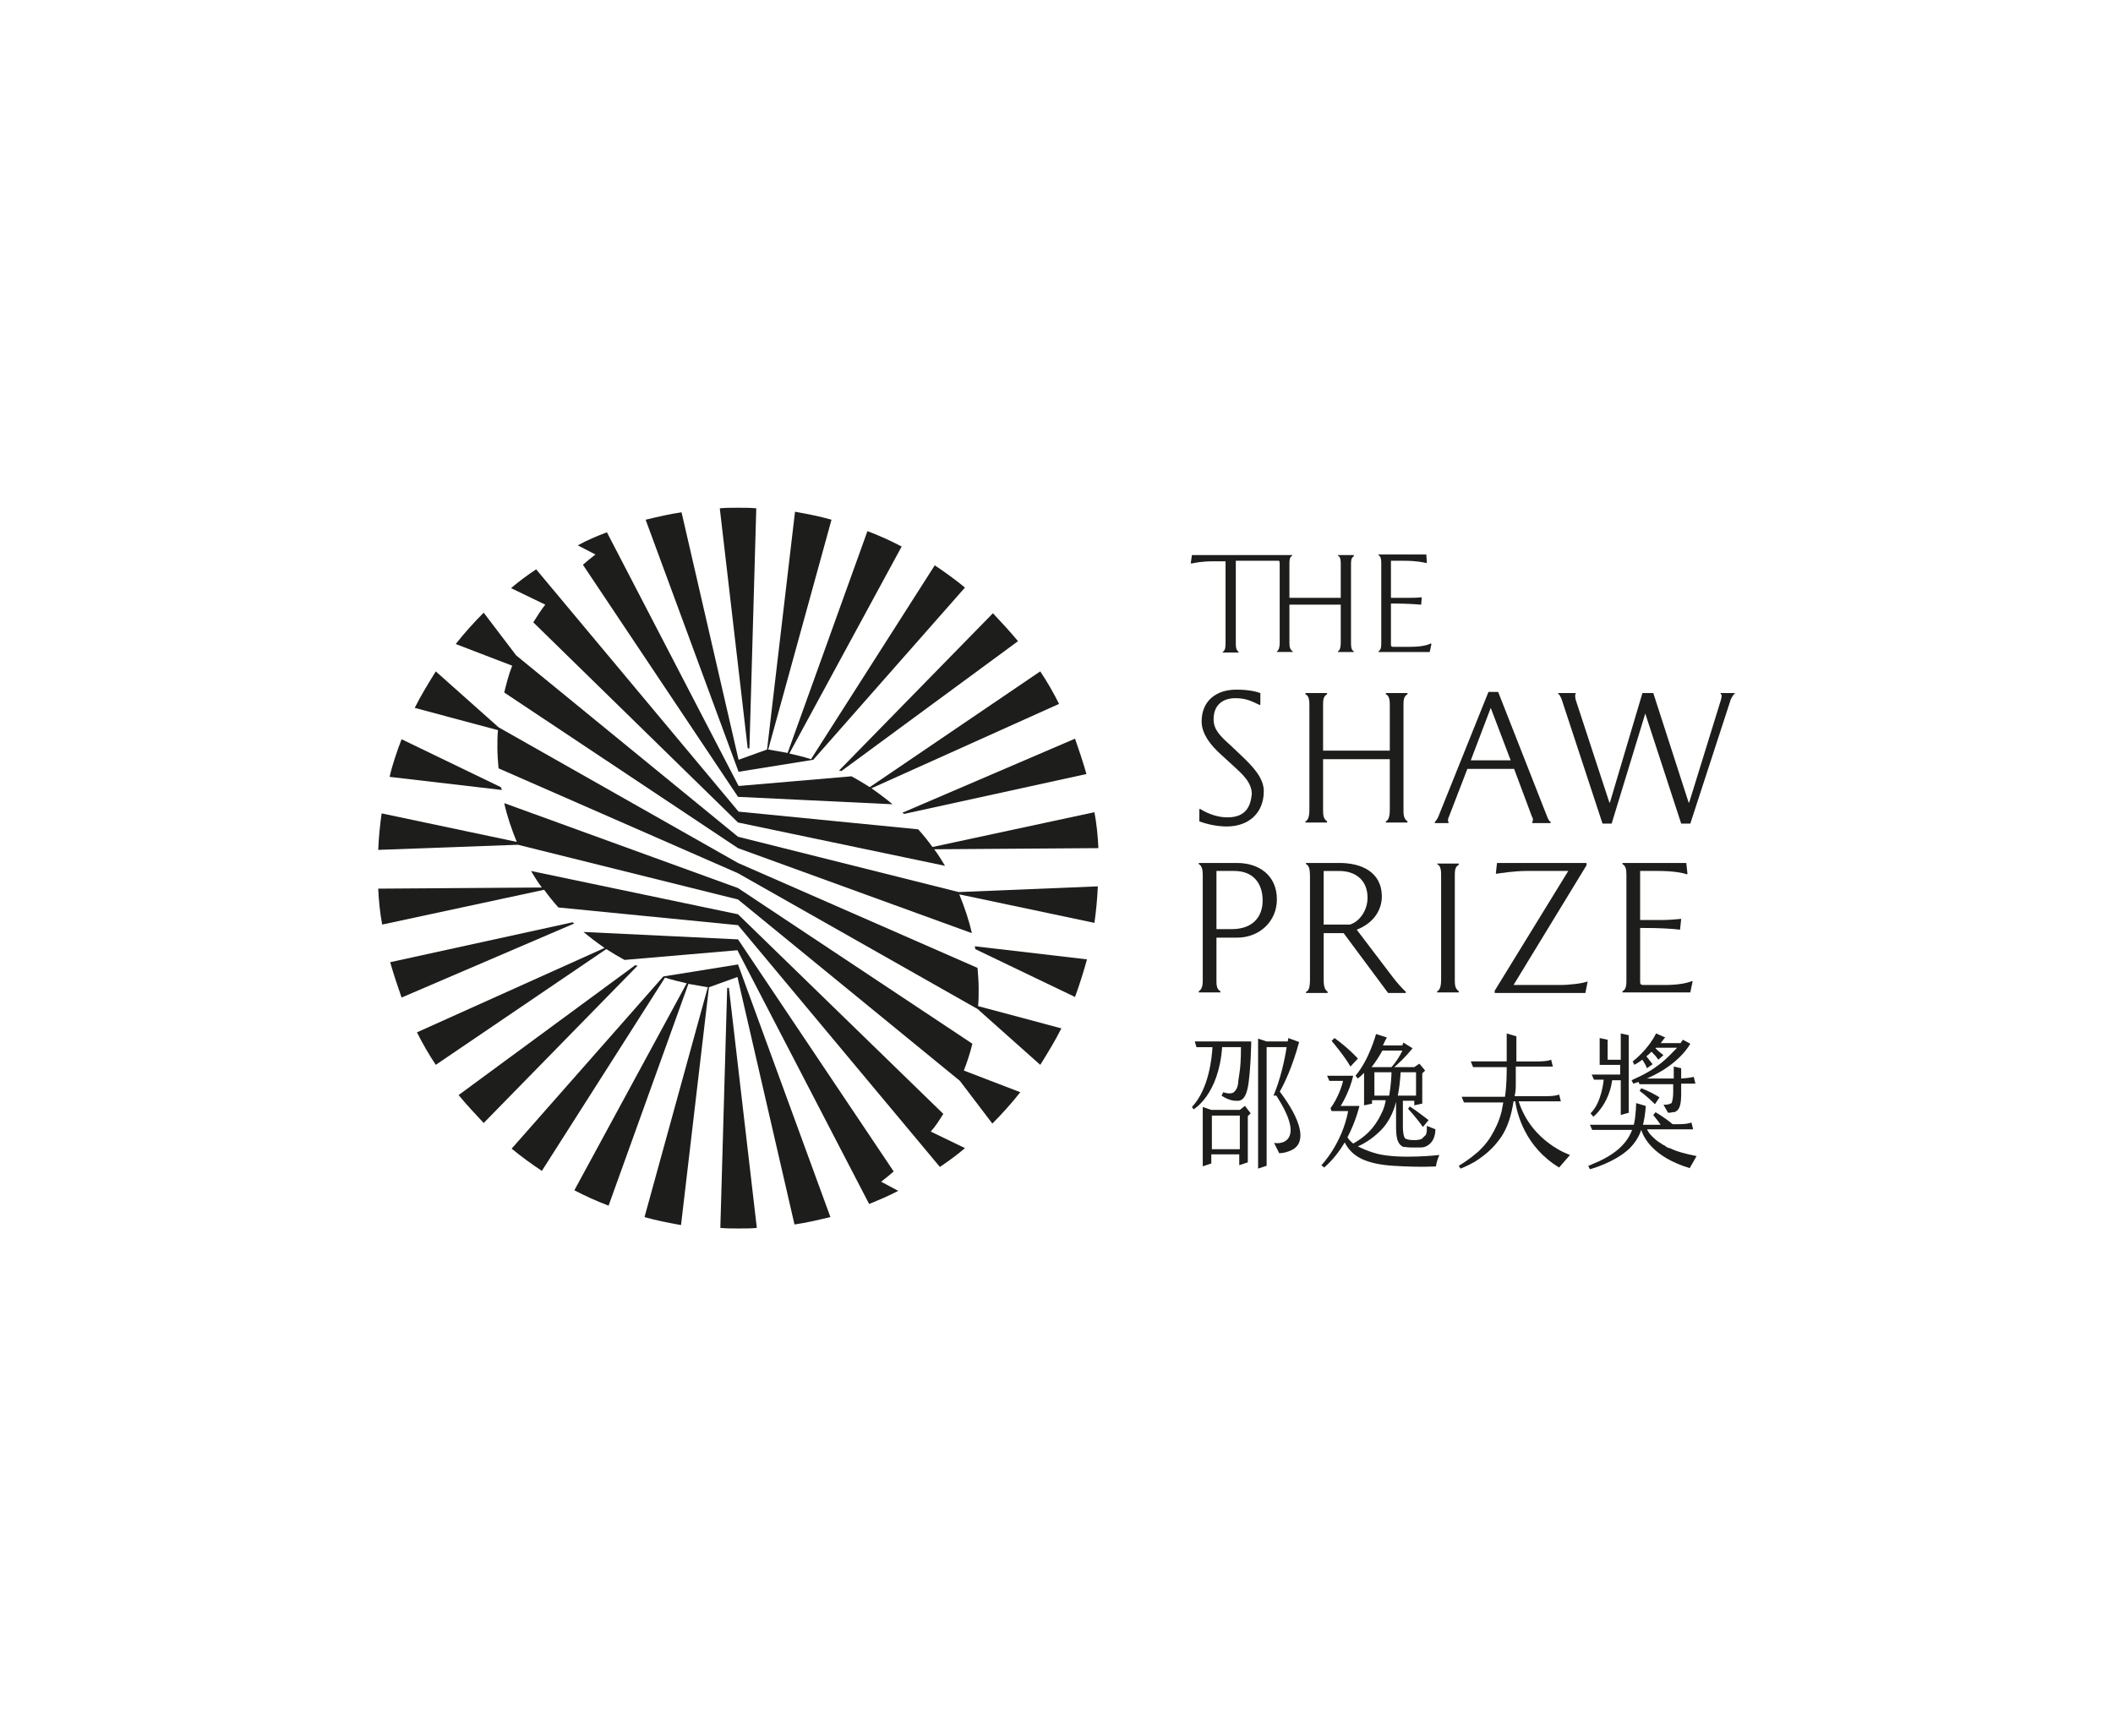 <?xml version="1.0" encoding="utf-8"?>
<svg xmlns="http://www.w3.org/2000/svg" fill="none" height="100%" overflow="visible" preserveAspectRatio="none" style="display: block;" viewBox="0 0 129 106" width="100%">
<g id="Frame 31">
<g id="Vector">
<path d="M36.353 33.853C36.075 34.062 35.83 34.271 35.587 34.48L45.056 48.649L54.49 49.102C54.072 48.754 53.655 48.44 53.203 48.127L64.657 42.974C64.309 42.278 63.926 41.616 63.508 40.989L53.099 48.056C52.717 47.813 52.369 47.604 51.985 47.395L45.093 47.986L37.051 32.495C36.424 32.739 35.832 32.982 35.275 33.295L36.353 33.853Z" fill="#1D1D1B"/>
<path d="M49.651 46.385L58.911 35.872C58.32 35.385 57.693 34.932 57.067 34.514L49.512 46.351C49.094 46.212 48.642 46.107 48.189 46.003L55.047 33.366C54.386 33.018 53.69 32.704 52.958 32.426L48.085 45.968C47.702 45.898 47.318 45.829 46.9 45.759L50.764 31.729C50.034 31.52 49.302 31.381 48.536 31.242L46.83 45.759L45.09 46.386L41.609 31.277C40.878 31.382 40.147 31.555 39.416 31.73L45.09 47.118L49.651 46.385Z" fill="#1D1D1B"/>
<path d="M32.559 37.996L45.057 50.215L57.694 52.86C57.485 52.512 57.276 52.164 57.032 51.85L67.058 51.78C67.024 51.05 66.954 50.318 66.815 49.587L56.928 51.711C56.65 51.329 56.371 50.981 56.057 50.632L45.091 49.552L32.732 34.758C32.21 35.106 31.688 35.488 31.2 35.906L33.289 36.916C33.011 37.264 32.802 37.613 32.559 37.996Z" fill="#1D1D1B"/>
<path d="M30.574 48.056L24.516 45.132C24.238 45.862 23.959 46.664 23.786 47.429L30.644 48.23C30.608 48.161 30.608 48.126 30.574 48.056Z" fill="#1D1D1B"/>
<path d="M51.358 47.082L62.151 39.145C61.663 38.554 61.141 37.997 60.618 37.44L51.219 47.048C51.288 47.047 51.322 47.047 51.358 47.082Z" fill="#1D1D1B"/>
<path d="M55.188 49.693L66.328 47.256C66.119 46.525 65.876 45.794 65.632 45.097L55.083 49.623C55.117 49.623 55.152 49.657 55.188 49.693Z" fill="#1D1D1B"/>
<path d="M45.753 45.689L46.171 31.033C45.788 30.998 45.441 30.998 45.057 30.998C44.674 30.998 44.291 30.998 43.943 31.033L45.648 45.689C45.683 45.689 45.718 45.689 45.753 45.689Z" fill="#1D1D1B"/>
<path d="M58.529 54.462L45.056 51.085L31.514 40.015L29.529 37.404C28.937 37.996 28.344 38.657 27.823 39.319L31.27 40.642C31.061 41.165 30.922 41.722 30.783 42.279L45.057 51.782L59.331 56.97C59.156 56.169 58.878 55.368 58.565 54.602L66.815 56.343C66.92 55.612 66.99 54.88 67.024 54.114L58.529 54.462Z" fill="#1D1D1B"/>
<path d="M34.961 56.307L23.82 58.744C24.029 59.475 24.273 60.206 24.516 60.903L35.065 56.377C35.031 56.377 34.995 56.343 34.961 56.307Z" fill="#1D1D1B"/>
<path d="M57.589 68.004L45.057 55.82L32.42 53.175C32.629 53.523 32.838 53.871 33.081 54.184L23.09 54.254C23.124 54.985 23.194 55.717 23.333 56.447L33.22 54.323C33.498 54.706 33.778 55.054 34.091 55.403L45.057 56.483L57.38 71.243C57.903 70.895 58.424 70.513 58.913 70.095L56.823 69.085C57.137 68.736 57.346 68.388 57.589 68.004Z" fill="#1D1D1B"/>
<path d="M59.748 60.345C59.748 59.927 59.713 59.51 59.678 59.092L45.056 52.686L30.434 44.4L26.605 40.99C26.153 41.721 25.7 42.452 25.318 43.218L30.401 44.576C30.366 44.924 30.366 45.307 30.366 45.656C30.366 46.074 30.401 46.491 30.436 46.909L45.058 53.315L59.68 61.601L63.509 65.012C63.962 64.282 64.415 63.55 64.797 62.784L59.714 61.426C59.748 61.077 59.748 60.693 59.748 60.345Z" fill="#1D1D1B"/>
<path d="M59.365 63.722L45.057 54.219L30.783 49.032C30.958 49.832 31.236 50.633 31.549 51.399L23.299 49.659C23.194 50.389 23.124 51.121 23.09 51.887L31.619 51.574L45.057 54.916L58.599 65.986L60.584 68.597C61.175 68.005 61.768 67.344 62.289 66.682L58.843 65.359C59.051 64.837 59.225 64.279 59.365 63.722Z" fill="#1D1D1B"/>
<path d="M59.538 57.944L65.631 60.868C65.909 60.102 66.153 59.336 66.361 58.571L59.503 57.77C59.538 57.839 59.538 57.909 59.538 57.944Z" fill="#1D1D1B"/>
<path d="M40.496 59.615L31.236 70.128C31.827 70.615 32.454 71.068 33.08 71.486L40.6 59.684C41.018 59.823 41.471 59.927 41.923 60.032L35.065 72.669C35.727 73.017 36.423 73.33 37.154 73.608L42.028 60.066C42.41 60.136 42.794 60.205 43.212 60.275L39.348 74.306C40.079 74.515 40.81 74.654 41.577 74.793L43.282 60.275L45.022 59.648L48.504 74.757C49.234 74.653 49.966 74.479 50.697 74.304L45.057 58.882L40.496 59.615Z" fill="#1D1D1B"/>
<path d="M44.395 60.311L43.977 74.967C44.36 75.002 44.708 75.002 45.091 75.002C45.474 75.002 45.857 75.002 46.205 74.967L44.5 60.311C44.464 60.311 44.43 60.311 44.395 60.311Z" fill="#1D1D1B"/>
<path d="M38.79 58.919L27.998 66.856C28.485 67.447 29.007 68.004 29.53 68.561L38.929 58.953C38.86 58.953 38.824 58.953 38.79 58.919Z" fill="#1D1D1B"/>
<path d="M53.794 72.147C54.072 71.938 54.317 71.729 54.56 71.52L45.057 57.351L35.622 56.898C36.04 57.246 36.457 57.56 36.91 57.874L25.456 63.026C25.804 63.722 26.186 64.384 26.604 65.011L37.013 57.944C37.395 58.187 37.743 58.396 38.127 58.605L45.02 58.014L53.061 73.505C53.653 73.262 54.246 73.018 54.837 72.704L53.794 72.147Z" fill="#1D1D1B"/>
<path d="M84.605 42.382C84.848 42.487 84.848 42.835 84.848 43.078V45.828H80.775V43.078C80.775 42.765 80.775 42.521 81.019 42.382V42.312H79.696V42.382C79.939 42.487 79.939 42.835 79.939 43.078V49.45C79.939 49.693 79.905 50.077 79.696 50.146V50.216H81.019V50.146C80.775 49.971 80.775 49.727 80.775 49.415V46.352H84.848V49.45C84.848 49.693 84.814 50.077 84.605 50.146V50.216H85.928V50.146C85.684 49.971 85.684 49.727 85.684 49.415V43.079C85.684 42.766 85.684 42.522 85.928 42.383V42.313H84.605V42.382Z" fill="#1D1D1B"/>
<path d="M93.517 49.832C93.551 49.902 93.587 49.971 93.587 50.041C93.587 50.111 93.552 50.146 93.552 50.18V50.25H94.667V50.18C94.562 50.11 94.528 50.041 94.458 49.867L91.463 42.242H90.872L87.808 49.867C87.738 50.005 87.704 50.075 87.599 50.18V50.25H88.434V50.18C88.4 50.146 88.4 50.11 88.4 50.075C88.4 50.005 88.434 49.901 88.47 49.832L89.584 46.942H92.438L93.517 49.832ZM89.792 46.421L91.011 43.218L92.229 46.421H89.792Z" fill="#1D1D1B"/>
<path d="M82.829 56.759C83.909 56.341 84.361 55.506 84.361 54.74C84.361 53.208 83.074 52.686 81.785 52.686H79.731V52.756C79.87 52.827 79.975 52.931 79.975 53.523V59.824C79.975 60.486 79.8 60.52 79.731 60.554V60.624H81.054V60.554C80.95 60.45 80.811 60.38 80.811 59.824V56.97H82.03L84.745 60.624H85.825V60.554C85.616 60.345 85.338 60.067 85.024 59.649L82.829 56.759ZM80.81 56.481V53.175H81.749C82.759 53.175 83.489 53.732 83.489 54.811C83.489 55.578 83.002 56.273 82.41 56.448H80.809V56.481H80.81Z" fill="#1D1D1B"/>
<path d="M101.628 60.136H100.341C100.202 60.136 100.132 60.102 100.132 59.962V56.655H100.41C101.21 56.655 102.011 56.689 102.568 56.759L102.638 56.098C102.256 56.132 101.908 56.168 101.489 56.168H100.131V53.173H101.21C102.254 53.173 102.811 53.312 102.986 53.382L103.02 53.348L102.95 52.686H99.051V52.756C99.26 52.861 99.294 53.105 99.294 53.418V59.824C99.294 60.067 99.294 60.415 99.051 60.52V60.59H103.194L103.333 59.928L103.298 59.894C102.986 60.033 102.395 60.136 101.628 60.136Z" fill="#1D1D1B"/>
<path d="M86.067 39.492H85.057C84.953 39.492 84.918 39.458 84.918 39.353V36.847H85.127C85.755 36.847 86.346 36.881 86.764 36.917L86.799 36.465C86.521 36.499 86.242 36.499 85.928 36.499H84.918V34.236H85.719C86.519 34.236 86.938 34.341 87.077 34.375L87.111 34.341L87.077 33.854H84.152V33.888C84.291 33.958 84.327 34.132 84.327 34.375V39.249C84.327 39.458 84.327 39.667 84.152 39.771V39.806H87.286L87.39 39.319L87.356 39.284C87.077 39.423 86.624 39.492 86.067 39.492Z" fill="#1D1D1B"/>
<path d="M87.737 52.756C87.981 52.861 87.981 53.209 87.981 53.453V59.824C87.981 60.067 87.946 60.451 87.737 60.52V60.59H89.06V60.52C88.817 60.345 88.817 60.102 88.817 59.789V53.488C88.817 53.175 88.817 52.931 89.06 52.792V52.722H87.737V52.756Z" fill="#1D1D1B"/>
<path d="M74.927 49.902C74.404 49.902 73.812 49.727 73.255 49.38L73.221 49.414V50.144C73.673 50.319 74.301 50.458 74.892 50.458C76.215 50.458 77.155 49.657 77.155 48.3C77.155 47.499 76.493 46.803 75.797 46.142L75.136 45.514C74.474 44.923 74.091 44.539 74.091 43.913C74.091 43.043 74.649 42.626 75.415 42.626C76.076 42.626 76.39 42.8 76.911 43.044L76.946 43.009V42.313C76.668 42.209 76.18 42.104 75.484 42.104C74.231 42.104 73.36 42.8 73.36 44.053C73.36 44.888 74.056 45.62 74.474 46.003L75.309 46.769C75.796 47.221 76.423 47.744 76.423 48.474C76.353 49.17 76.11 49.902 74.927 49.902Z" fill="#1D1D1B"/>
<path d="M78.72 39.249V36.916H81.854V39.249C81.854 39.458 81.819 39.701 81.679 39.771V39.806H82.654V39.771C82.48 39.667 82.48 39.458 82.48 39.214V34.48C82.48 34.236 82.48 34.062 82.654 33.957V33.887H81.679V33.921C81.854 33.992 81.854 34.27 81.854 34.444V36.498H78.72V34.444C78.72 34.201 78.72 34.026 78.895 33.921V33.887H72.768L72.698 34.374L72.733 34.408C72.872 34.374 73.324 34.27 74.02 34.27H74.821V39.248C74.821 39.457 74.821 39.7 74.646 39.805V39.839H75.621V39.805C75.447 39.666 75.447 39.491 75.447 39.248V34.235H78.092C78.126 34.305 78.126 34.41 78.126 34.478V39.248C78.126 39.457 78.092 39.7 77.952 39.77V39.805H78.927V39.77C78.756 39.667 78.72 39.492 78.72 39.249Z" fill="#1D1D1B"/>
<path d="M75.518 52.686H73.185V52.756C73.394 52.861 73.429 53.139 73.429 53.453V59.788C73.429 60.032 73.429 60.38 73.185 60.519V60.589H74.508V60.519C74.265 60.38 74.265 60.136 74.265 59.788V57.246H75.518C76.91 57.246 77.955 56.237 77.955 54.913C77.955 53.453 76.876 52.686 75.518 52.686ZM75.204 56.725H74.265V53.173H75.345C76.459 53.173 77.085 53.869 77.085 54.984C77.085 55.994 76.458 56.725 75.204 56.725Z" fill="#1D1D1B"/>
<path d="M105.04 42.312V42.346C105.074 42.381 105.11 42.417 105.11 42.486C105.11 42.52 105.075 42.66 105.075 42.694L103.126 48.996H103.092L100.934 42.312H100.272L98.287 48.996H98.253L96.199 42.729C96.199 42.694 96.165 42.59 96.165 42.52C96.165 42.45 96.165 42.381 96.199 42.345V42.311H95.119V42.345C95.224 42.415 95.258 42.52 95.328 42.659L97.835 50.283H98.392L100.445 43.564L102.638 50.283H103.195L105.667 42.694C105.737 42.556 105.806 42.417 105.91 42.346V42.312H105.04Z" fill="#1D1D1B"/>
<path d="M95.223 60.136H92.403L96.859 52.825V52.686H91.393L91.323 53.313L91.357 53.348C91.532 53.313 92.472 53.173 93.202 53.173H95.744L91.253 60.484V60.623H96.788L96.927 59.927H96.893C96.65 60.033 95.849 60.136 95.223 60.136Z" fill="#1D1D1B"/>
<path d="M79.313 63.618L78.651 63.374C78.651 63.374 78.651 63.444 78.617 63.583H77.329L76.807 63.409V71.346L77.329 71.171V63.93H78.548C78.444 64.661 78.166 65.915 77.748 66.889H77.922C77.992 67.028 78.827 68.212 78.793 69.047C78.758 69.709 78.201 69.848 77.783 69.778L78.097 70.405C78.34 70.405 78.619 70.335 78.897 70.196C79.802 69.709 79.42 68.351 78.131 66.644C78.408 66.16 78.895 65.15 79.313 63.618Z" fill="#1D1D1B"/>
<path d="M76.005 67.517L75.692 67.761H73.951L73.429 67.586V71.207L73.951 71.032V70.475H75.657V71.137L76.18 70.962V68.143L76.354 67.969L76.005 67.517ZM73.986 70.163V68.109H75.692V70.163H73.986Z" fill="#1D1D1B"/>
<path d="M73.046 63.931H74.022C73.987 64.558 73.812 66.473 72.768 67.586L72.873 67.725C72.873 67.725 74.405 66.855 74.613 63.93H75.762C75.762 64.626 75.727 65.218 75.657 65.601C75.623 65.845 75.587 66.019 75.587 66.159C75.552 66.402 75.448 66.611 75.273 66.716C75.03 66.82 74.682 66.681 74.682 66.681L74.577 66.89C74.577 66.89 74.96 67.168 75.378 67.204C75.412 67.204 75.412 67.204 75.448 67.204C75.448 67.204 75.448 67.204 75.483 67.204C75.76 67.238 76.005 67.099 76.144 66.542C76.283 65.985 76.319 65.15 76.353 64.627C76.388 63.897 76.388 63.583 76.388 63.583H72.942L73.046 63.931Z" fill="#1D1D1B"/>
<path d="M82.899 64.627C82.899 64.627 82.342 64 81.471 63.374L81.297 63.549C81.297 63.549 82.097 64.489 82.445 65.116L82.899 64.627Z" fill="#1D1D1B"/>
<path d="M85.963 67.691C85.963 67.691 86.485 68.248 86.868 68.805L87.216 68.387C86.938 68.178 86.554 67.864 86.067 67.552L85.963 67.691Z" fill="#1D1D1B"/>
<path d="M84.082 70.442C83.559 70.303 83.177 70.128 82.898 69.989C83.141 69.885 83.698 69.607 84.256 69.05C84.917 68.422 85.161 67.553 85.231 67.274V68.841C85.231 69.571 85.37 69.85 85.613 69.989C85.648 69.989 85.648 70.024 85.683 70.024H85.787C85.961 70.058 86.169 70.058 86.378 70.058C86.692 70.058 86.865 70.058 86.97 70.024C87.666 69.78 87.631 68.98 87.631 68.944L87.109 68.735C87.109 68.769 87.109 68.839 87.109 68.874C87.109 69.013 87.109 69.187 87.039 69.292C87.039 69.292 87.039 69.326 87.004 69.326C86.934 69.397 86.865 69.465 86.795 69.535C86.691 69.57 86.586 69.606 86.343 69.606C86.029 69.606 85.96 69.571 85.856 69.535C85.821 69.535 85.785 69.501 85.785 69.501C85.681 69.397 85.647 69.048 85.647 68.77V67.204H86.343V67.482L86.83 67.377V65.532L87.004 65.358L86.656 64.94L86.343 65.149H85.124C85.367 64.94 85.82 64.522 86.238 64L85.681 63.652C85.681 63.652 85.647 63.722 85.611 63.827H84.427C84.566 63.513 84.67 63.34 84.67 63.34L84.008 63.131C84.008 63.131 83.59 64.698 82.755 65.673L82.894 65.847C83.033 65.743 83.138 65.638 83.277 65.499V67.484L83.764 67.38V67.171H84.599C84.564 67.414 84.494 67.623 84.424 67.798C84.076 68.564 83.658 69.225 82.614 69.817C82.405 69.642 82.3 69.503 82.266 69.434C82.789 68.425 82.996 67.52 82.996 67.52H81.848C81.882 67.485 82.405 66.615 82.614 65.675H81.019L81.158 65.989H81.993C81.958 66.198 81.715 66.998 81.227 67.66L81.297 67.835H82.306C81.924 69.854 80.67 71.141 80.67 71.141L80.844 71.28C81.367 70.828 81.784 70.271 82.097 69.748C82.55 70.653 83.455 71.071 85.092 71.176C86.797 71.28 87.668 71.21 87.668 71.21C87.703 70.862 87.877 70.514 87.877 70.514C87.877 70.514 85.51 70.79 84.082 70.442ZM85.51 65.464H86.45V66.891H85.335C85.405 66.578 85.474 66.055 85.51 65.464ZM83.734 65.15C84.012 64.802 84.221 64.454 84.396 64.14H85.614C85.475 64.454 85.232 64.837 84.953 65.15H83.734ZM83.908 66.89V65.463H84.952C84.952 65.671 84.917 66.263 84.813 66.89H83.908Z" fill="#1D1D1B"/>
<path d="M95.849 70.512C95.849 70.512 93.516 69.746 92.715 67.239H95.291L95.187 66.821C95.187 66.821 95.012 66.926 94.352 66.926H92.472C92.472 66.856 92.506 66.787 92.506 66.717C92.54 66.542 92.54 66.334 92.54 66.16C92.54 65.951 92.54 65.742 92.54 65.498C92.54 65.359 92.54 65.22 92.54 65.116H94.803L94.699 64.698C94.699 64.698 94.524 64.802 93.864 64.802H92.576V63.27L91.985 63.095V64.801H89.792L89.931 65.149H91.985C91.985 65.567 91.985 66.229 91.88 66.959H89.235L89.374 67.307H91.776C91.741 67.482 91.706 67.69 91.671 67.864C91.532 68.421 91.289 68.944 91.009 69.397C90.905 69.571 90.766 69.745 90.627 69.919L90.593 69.954C90.454 70.093 90.315 70.267 90.174 70.372C89.687 70.79 89.235 71.068 89.06 71.172L89.165 71.347C89.165 71.347 89.547 71.208 90.035 70.929C90.313 70.754 90.593 70.546 90.836 70.337C91.15 70.059 91.393 69.78 91.637 69.432C92.019 68.875 92.264 68.144 92.403 67.239H92.507C92.612 67.97 93.099 70.025 95.188 71.278L95.849 70.512Z" fill="#1D1D1B"/>
<path d="M97.276 68.179C97.276 68.179 98.216 67.448 98.425 65.951H98.948V68.074L99.434 67.936V63.201L98.948 63.096V64.698H98.147V63.479L97.66 63.374V65.011H98.913V65.603H97.173L97.312 65.916H97.903C97.903 66.021 97.764 67.344 97.103 67.97L97.276 68.179Z" fill="#1D1D1B"/>
<path d="M101.036 67.413L101.314 66.995C101.036 66.82 100.652 66.612 100.199 66.438L100.095 66.612C100.096 66.578 100.619 66.995 101.036 67.413Z" fill="#1D1D1B"/>
<path d="M101.315 64.975C100.514 65.603 99.714 65.881 99.609 65.951L99.714 66.16C99.818 66.125 99.923 66.09 100.027 66.055L100.097 66.194H102.15V66.681C102.15 66.925 102.115 67.238 102.045 67.343C102.011 67.377 102.011 67.377 101.975 67.377C101.905 67.412 101.836 67.447 101.557 67.447L101.835 67.934C101.94 67.934 102.01 67.934 102.113 67.9H102.219C102.253 67.9 102.253 67.9 102.289 67.865C102.532 67.761 102.637 67.447 102.637 66.786V66.159H103.507L103.403 65.74C103.403 65.74 103.228 65.811 102.637 65.845V65.218L102.184 65.113V65.844H100.547C102.567 64.973 103.193 63.72 103.193 63.72L102.74 63.476C102.706 63.547 102.636 63.615 102.601 63.685H101.383C101.453 63.615 101.557 63.442 101.66 63.337L101.103 63.094C100.581 64.138 99.676 64.8 99.676 64.8L99.78 65.009C99.78 65.009 99.989 64.904 100.267 64.695C100.372 64.87 100.476 65.009 100.545 65.218L100.893 64.974C100.789 64.835 100.65 64.661 100.511 64.487C100.615 64.417 100.72 64.313 100.824 64.209C100.963 64.348 101.102 64.487 101.242 64.696L101.556 64.418C101.417 64.314 101.242 64.175 101.069 64L101.103 63.966H102.391C102.045 64.315 101.733 64.663 101.315 64.975Z" fill="#1D1D1B"/>
<path d="M103.578 70.581C102.882 70.442 102.359 70.303 101.941 70.094C101.941 70.094 101.941 70.094 101.906 70.094C101.872 70.094 101.836 70.059 101.802 70.059C101.802 70.059 101.767 70.059 101.767 70.025C101.733 70.025 101.697 69.99 101.697 69.99C101.697 69.99 101.663 69.99 101.663 69.956C101.628 69.956 101.628 69.921 101.593 69.921C101.557 69.921 101.558 69.887 101.523 69.887C101.348 69.782 101.14 69.644 101 69.505L100.966 69.47C100.791 69.331 100.652 69.156 100.548 68.948H103.367L103.263 68.529C103.263 68.529 103.088 68.634 102.462 68.634H102.114C101.871 68.425 101.487 68.147 101.07 67.903L100.931 68.078C100.931 68.078 101.14 68.322 101.384 68.669H100.304C100.304 68.635 100.338 68.565 100.338 68.531C100.443 68.078 100.477 67.521 100.477 67.521L99.886 67.346C99.886 67.346 99.886 68.077 99.747 68.669H97.066L97.205 68.983H99.642C99.26 70.027 98.285 70.584 97.623 70.898C97.38 71.002 97.205 71.073 97.066 71.141C97.032 71.141 96.996 71.176 96.962 71.176L97.066 71.385C97.066 71.385 98.528 71.002 99.468 70.132C99.816 69.784 100.059 69.401 100.198 68.983C100.337 69.401 100.86 70.62 103.157 71.316L103.578 70.581Z" fill="#1D1D1B"/>
</g>
</g>
</svg>